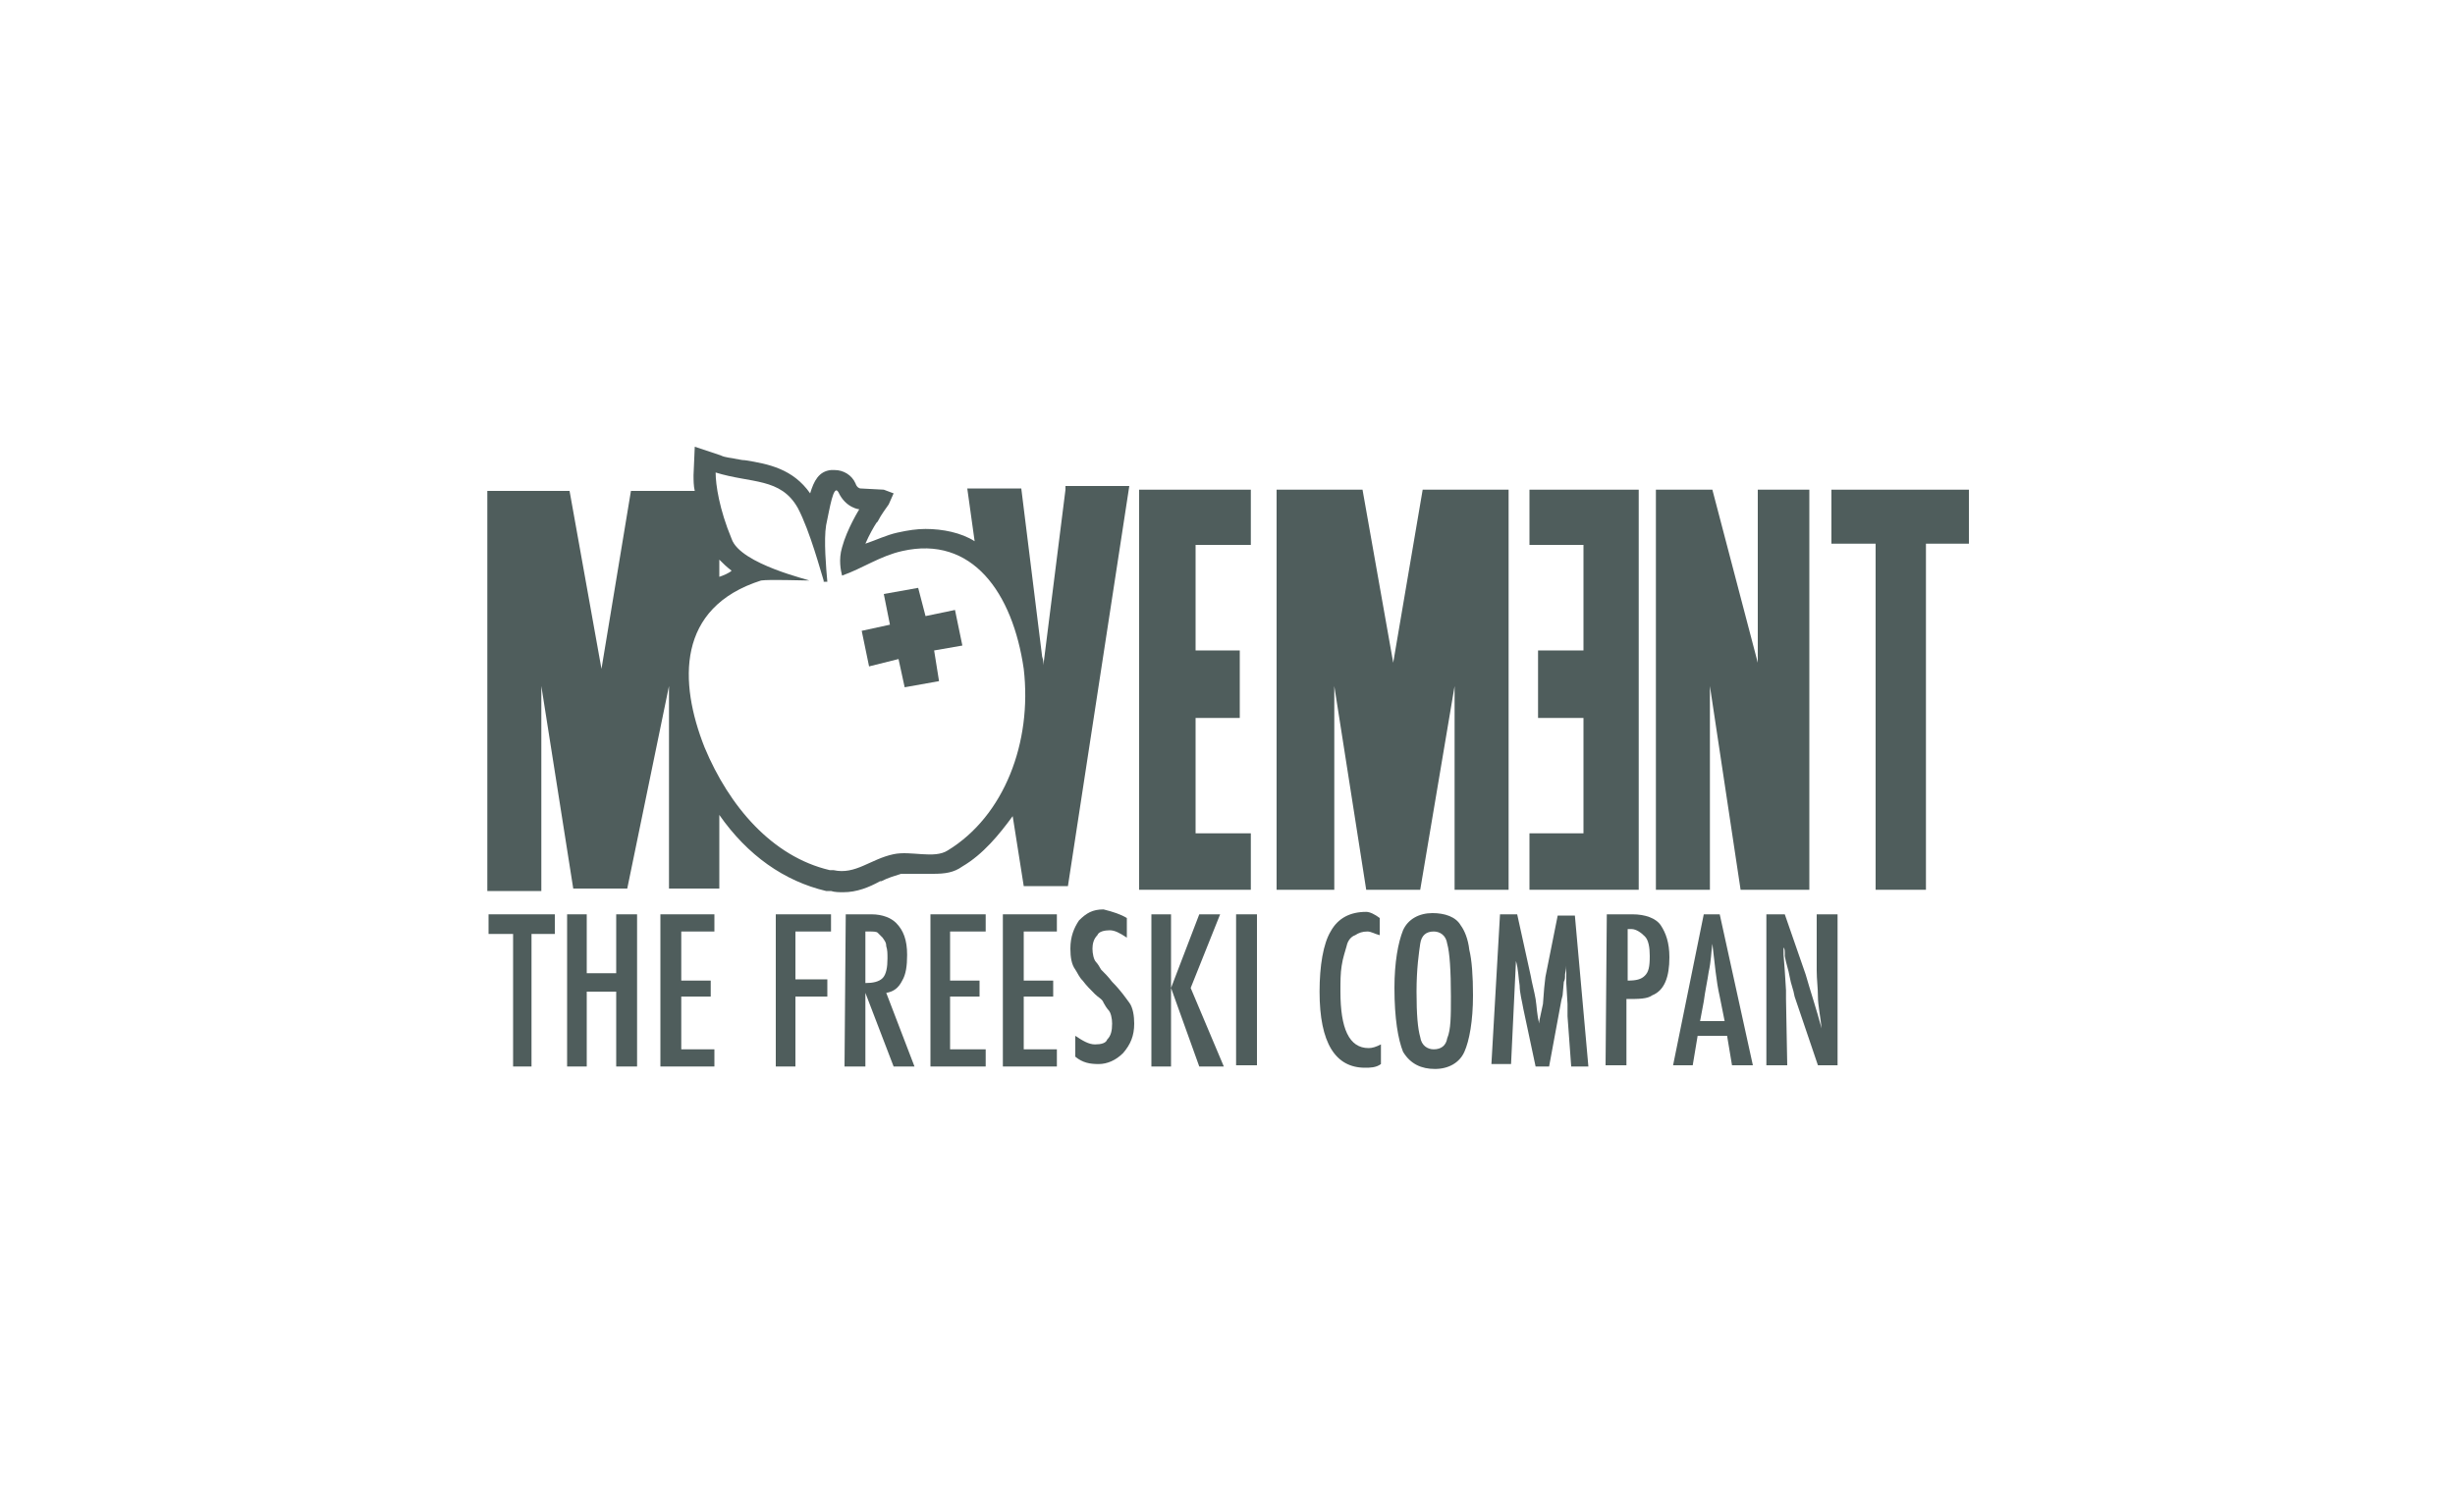 <?xml version="1.0" encoding="utf-8"?>
<!-- Generator: Adobe Illustrator 24.1.1, SVG Export Plug-In . SVG Version: 6.00 Build 0)  -->
<svg version="1.1" id="Ebene_1" xmlns="http://www.w3.org/2000/svg" xmlns:xlink="http://www.w3.org/1999/xlink" x="0px" y="0px"
	 viewBox="0 0 200 123.2" style="enable-background:new 0 0 200 123.2;" xml:space="preserve">
<g>
	<polygon style="fill:#4F5D5C;" points="104,39.9 104,72.5 108.7,72.5 108.7,55.9 111.3,72.5 115.7,72.5 118.5,55.9 118.5,72.5 
		122.9,72.5 122.9,39.9 115.9,39.9 113.5,54 111,39.9 	"/>
	<polygon style="fill:#4F5D5C;" points="92.8,39.9 92.8,72.5 101.9,72.5 101.9,67.9 97.4,67.9 97.4,58.5 101,58.5 101,53 97.4,53 
		97.4,44.4 101.9,44.4 101.9,39.9 	"/>
	<polygon style="fill:#4F5D5C;" points="133.5,39.9 133.5,72.5 124.6,72.5 124.6,67.9 129,67.9 129,58.5 125.3,58.5 125.3,53 
		129,53 129,44.4 124.6,44.4 124.6,39.9 	"/>
	<polygon style="fill:#4F5D5C;" points="134.9,72.5 134.9,39.9 139.5,39.9 143.2,54 143.2,39.9 147.4,39.9 147.4,72.5 141.8,72.5 
		139.3,55.9 139.3,72.5 	"/>
	<polygon style="fill:#4F5D5C;" points="149.2,39.9 149.2,44.3 152.8,44.3 152.8,72.5 156.9,72.5 156.9,44.3 160.4,44.3 160.4,39.9 
			"/>
	<path style="fill:#4F5D5C;" d="M58.6,47v-1.4c0.3,0.3,0.6,0.6,1,0.9C59.4,46.7,58.9,46.9,58.6,47 M77.2,69.3c-1.1,0.7-3,0-4.4,0.3
		c-1.9,0.4-3.1,1.7-4.9,1.3c-0.1,0-0.1,0-0.3,0c-4.7-1.1-8.2-5.2-10.2-10c-2.1-5.3-2.3-11.4,4.6-13.6c0.7-0.1,3.3,0,3.9,0
		c0.3,0-5.6-1.3-6.3-3.4c-1-2.4-1.3-4.4-1.3-5.4c2.9,0.9,5.3,0.4,6.7,2.9c1,1.9,1.9,5.3,2.1,5.9c0,0.1,0,0.1,0,0.1s0.1,0,0.3,0
		c-0.1-1.1-0.3-3.4-0.1-4.6c0.3-1.4,0.6-3.4,1-2.7c0.6,1.3,1.7,1.4,1.7,1.4s-1,1.6-1.4,3.1c-0.3,1-0.1,1.9,0,2.3
		c1.7-0.6,3.1-1.6,4.9-2c5.7-1.3,9,3.4,9.9,9.6C84.1,60.5,81.8,66.5,77.2,69.3 M86.8,39.9L85,54.2c0-0.3,0-0.4-0.1-0.7l-1.7-13.7
		h-4.4l0.6,4.3c-1.1-0.7-2.6-1-4-1c-0.7,0-1.4,0.1-2.3,0.3s-1.7,0.6-2.6,0.9c0.3-0.7,0.7-1.4,0.9-1.7l0,0l0.1-0.1
		c0.3-0.6,0.7-1.1,0.9-1.4l0.4-0.9L72,39.9l-1.9-0.1c-0.1,0-0.3-0.1-0.4-0.4c-0.3-0.7-1-1.1-1.7-1.1c-0.1,0-0.1,0-0.3,0
		c-1,0.1-1.4,0.9-1.7,1.9c-1.4-2-3.4-2.4-5.3-2.7c-0.3,0-0.6-0.1-0.7-0.1c-0.4-0.1-0.9-0.1-1.3-0.3l-2.1-0.7l-0.1,2.3
		c0,0.4,0,0.9,0.1,1.3h-5.2L49,54.5L46.4,40h-6.7v32.6h4.4V55.9l2.6,16.5h4.4l3.4-16.5v16.5h4.1v-6c2.3,3.3,5.3,5.4,8.7,6.2h0.1h0.1
		h0.1h0.1c0.3,0.1,0.7,0.1,1,0.1c1.1,0,2.1-0.4,3-0.9h0.1c0.6-0.3,1-0.4,1.6-0.6c0.1,0,0.3,0,0.6,0c0.3,0,0.6,0,0.9,0
		c0.4,0,0.7,0,1.1,0c1,0,1.7-0.1,2.4-0.6c1.7-1,3-2.6,4.1-4.1l0.9,5.7H87l5-32.6h-5.2V39.9z"/>
	<polygon style="fill:#4F5D5C;" points="77.8,49.7 75.4,50.2 74.8,47.9 72,48.4 72.5,50.9 70.2,51.4 70.8,54.3 73.2,53.7 73.7,56 
		76.5,55.5 76.1,53 78.4,52.6 	"/>
	<polygon style="fill:#4F5D5C;" points="39.8,74.5 45.2,74.5 45.2,76.1 43.3,76.1 43.3,86.9 41.8,86.9 41.8,76.1 39.8,76.1 	"/>
	<polygon style="fill:#4F5D5C;" points="46.2,74.5 47.8,74.5 47.8,79.3 50.2,79.3 50.2,74.5 51.9,74.5 51.9,86.9 50.2,86.9 
		50.2,80.8 47.8,80.8 47.8,86.9 46.2,86.9 	"/>
	<polygon style="fill:#4F5D5C;" points="53.8,74.5 58.2,74.5 58.2,75.9 55.5,75.9 55.5,79.9 57.9,79.9 57.9,81.2 55.5,81.2 
		55.5,85.5 58.2,85.5 58.2,86.9 53.8,86.9 	"/>
	<polygon style="fill:#4F5D5C;" points="63.2,74.5 67.7,74.5 67.7,75.9 64.8,75.9 64.8,79.8 67.4,79.8 67.4,81.2 64.8,81.2 
		64.8,86.9 63.2,86.9 	"/>
	<path style="fill:#4F5D5C;" d="M70.5,80.1c0.6,0,1.1-0.1,1.4-0.4s0.4-0.9,0.4-1.6c0-0.4,0-0.7-0.1-1c0-0.3-0.1-0.4-0.3-0.7
		c-0.1-0.1-0.3-0.3-0.4-0.4s-0.4-0.1-0.7-0.1h-0.3V80.1z M68.9,74.5H71c0.9,0,1.6,0.3,2,0.7c0.6,0.6,0.9,1.4,0.9,2.6
		c0,0.9-0.1,1.6-0.4,2.1c-0.3,0.6-0.7,0.9-1.3,1l2.3,6h-1.7l-2.3-6v6h-1.7L68.9,74.5L68.9,74.5z"/>
	<polygon style="fill:#4F5D5C;" points="75.8,74.5 80.3,74.5 80.3,75.9 77.4,75.9 77.4,79.9 79.8,79.9 79.8,81.2 77.4,81.2 
		77.4,85.5 80.3,85.5 80.3,86.9 75.8,86.9 	"/>
	<polygon style="fill:#4F5D5C;" points="81.7,74.5 86.1,74.5 86.1,75.9 83.4,75.9 83.4,79.9 85.8,79.9 85.8,81.2 83.4,81.2 
		83.4,85.5 86.1,85.5 86.1,86.9 81.7,86.9 	"/>
	<path style="fill:#4F5D5C;" d="M91.8,74.8v1.6c-0.6-0.4-1-0.6-1.4-0.6s-0.9,0.1-1,0.4c-0.3,0.3-0.4,0.7-0.4,1.1s0.1,0.9,0.3,1.1
		c0.1,0.1,0.3,0.4,0.4,0.6c0.3,0.3,0.6,0.6,0.9,1c0.7,0.7,1.1,1.3,1.4,1.7c0.3,0.4,0.4,1.1,0.4,1.7c0,1-0.3,1.7-0.9,2.4
		c-0.6,0.6-1.3,0.9-2,0.9s-1.3-0.1-1.9-0.6v-1.7c0.6,0.4,1.1,0.7,1.6,0.7s0.9-0.1,1-0.4c0.3-0.3,0.4-0.7,0.4-1.3
		c0-0.4-0.1-0.9-0.3-1.1c-0.1-0.1-0.3-0.4-0.4-0.6c-0.1-0.3-0.4-0.4-0.7-0.7c-0.4-0.4-0.7-0.7-1-1.1c-0.3-0.3-0.4-0.6-0.6-0.9
		c-0.3-0.4-0.4-1-0.4-1.7c0-1,0.3-1.7,0.7-2.3c0.6-0.6,1.1-0.9,2-0.9C90.7,74.3,91.3,74.5,91.8,74.8"/>
	<polygon style="fill:#4F5D5C;" points="93.8,74.5 95.4,74.5 95.4,80.5 97.7,74.5 99.4,74.5 97,80.5 99.7,86.9 97.7,86.9 95.4,80.5 
		95.4,86.9 93.8,86.9 	"/>
	<rect x="100.7" y="74.5" style="fill:#4F5D5C;" width="1.7" height="12.3"/>
	<path style="fill:#4F5D5C;" d="M112.4,74.8v1.4c-0.4-0.1-0.7-0.3-1-0.3c-0.4,0-0.7,0.1-1,0.3c-0.3,0.1-0.6,0.4-0.7,0.9
		c-0.1,0.4-0.3,0.9-0.4,1.6c-0.1,0.6-0.1,1.3-0.1,2.1c0,3,0.7,4.6,2.3,4.6c0.3,0,0.6-0.1,1-0.3v1.6c-0.4,0.3-0.9,0.3-1.3,0.3
		c-2.4,0-3.7-2-3.7-6.2c0-2.1,0.3-3.9,0.9-4.9c0.6-1.1,1.6-1.6,2.9-1.6C111.6,74.3,112,74.5,112.4,74.8"/>
	<path style="fill:#4F5D5C;" d="M118.2,81.2c0-2.1-0.1-3.6-0.3-4.3c-0.1-0.7-0.6-1-1.1-1c-0.6,0-1,0.3-1.1,1s-0.3,2-0.3,3.9
		s0.1,3,0.3,3.7c0.1,0.7,0.6,1,1.1,1c0.6,0,1-0.3,1.1-0.9C118.2,83.9,118.2,82.8,118.2,81.2 M120,81.1c0,2.1-0.3,3.7-0.7,4.6
		s-1.3,1.4-2.4,1.4s-2-0.4-2.6-1.4c-0.4-1-0.7-2.7-0.7-5.2c0-2.1,0.3-3.7,0.7-4.7c0.4-0.9,1.3-1.4,2.4-1.4c1,0,1.9,0.3,2.3,1
		c0.3,0.4,0.6,1.1,0.7,2C119.9,78.2,120,79.5,120,81.1"/>
	<path style="fill:#4F5D5C;" d="M122.2,74.5h1.4l1.1,5c0.1,0.6,0.3,1.3,0.4,1.9s0.1,1.3,0.3,2c0-0.1,0-0.1,0-0.1v-0.1l0.3-1.4
		l0.1-1.3l0.1-0.9l1-5h1.4l1.1,12.3H128l-0.3-4.1c0-0.3,0-0.4,0-0.6c0-0.1,0-0.3,0-0.4l-0.1-1.7v-1.6l0,0v-0.1v0.3
		c0,0.3-0.1,0.6-0.1,0.7c0,0.3,0,0.4-0.1,0.6l-0.1,1.1l-0.1,0.4l-1,5.4h-1.1l-1-4.7c-0.1-0.6-0.3-1.3-0.3-1.9
		c-0.1-0.6-0.1-1.3-0.3-2l-0.4,8.4h-1.6L122.2,74.5z"/>
	<path style="fill:#4F5D5C;" d="M132.6,79.9c0.7,0,1.1-0.1,1.4-0.4c0.3-0.3,0.4-0.7,0.4-1.6c0-0.7-0.1-1.3-0.4-1.6s-0.7-0.6-1.1-0.6
		h-0.3L132.6,79.9L132.6,79.9z M130.9,74.5h2.1c1,0,1.9,0.3,2.3,0.9c0.4,0.6,0.7,1.4,0.7,2.6c0,1.6-0.4,2.7-1.4,3.1
		c-0.4,0.3-1.1,0.3-2.1,0.3v5.4h-1.7L130.9,74.5L130.9,74.5z"/>
	<path style="fill:#4F5D5C;" d="M140.5,83.2l-0.4-2c-0.3-1.3-0.4-2.7-0.6-4.3c-0.1,0.7-0.1,1.4-0.3,2.3c-0.1,0.7-0.3,1.6-0.4,2.4
		l-0.3,1.6H140.5z M138.8,74.5h1.3l2.7,12.3h-1.7l-0.4-2.4h-2.4l-0.4,2.4h-1.6L138.8,74.5z"/>
	<path style="fill:#4F5D5C;" d="M143.8,74.5h1.6l1.7,4.9c0.4,1.4,0.9,2.9,1.3,4.4c-0.1-1-0.3-1.9-0.3-2.6s-0.1-1.4-0.1-2.1v-4.6h1.7
		v12.3h-1.6l-1.9-5.6c-0.1-0.6-0.3-1-0.4-1.6c-0.1-0.6-0.3-1.1-0.4-1.7c0-0.1,0-0.1,0-0.3c0-0.1,0-0.3-0.1-0.4c0,0.1,0,0.3,0,0.3
		c0,0.1,0,0.1,0,0.3l0.1,1.3l0.1,1.6c0,0.1,0,0.1,0,0.3c0,0.1,0,0.3,0,0.4l0.1,5.4h-1.7V74.5H143.8z"/>
</g>
</svg>

